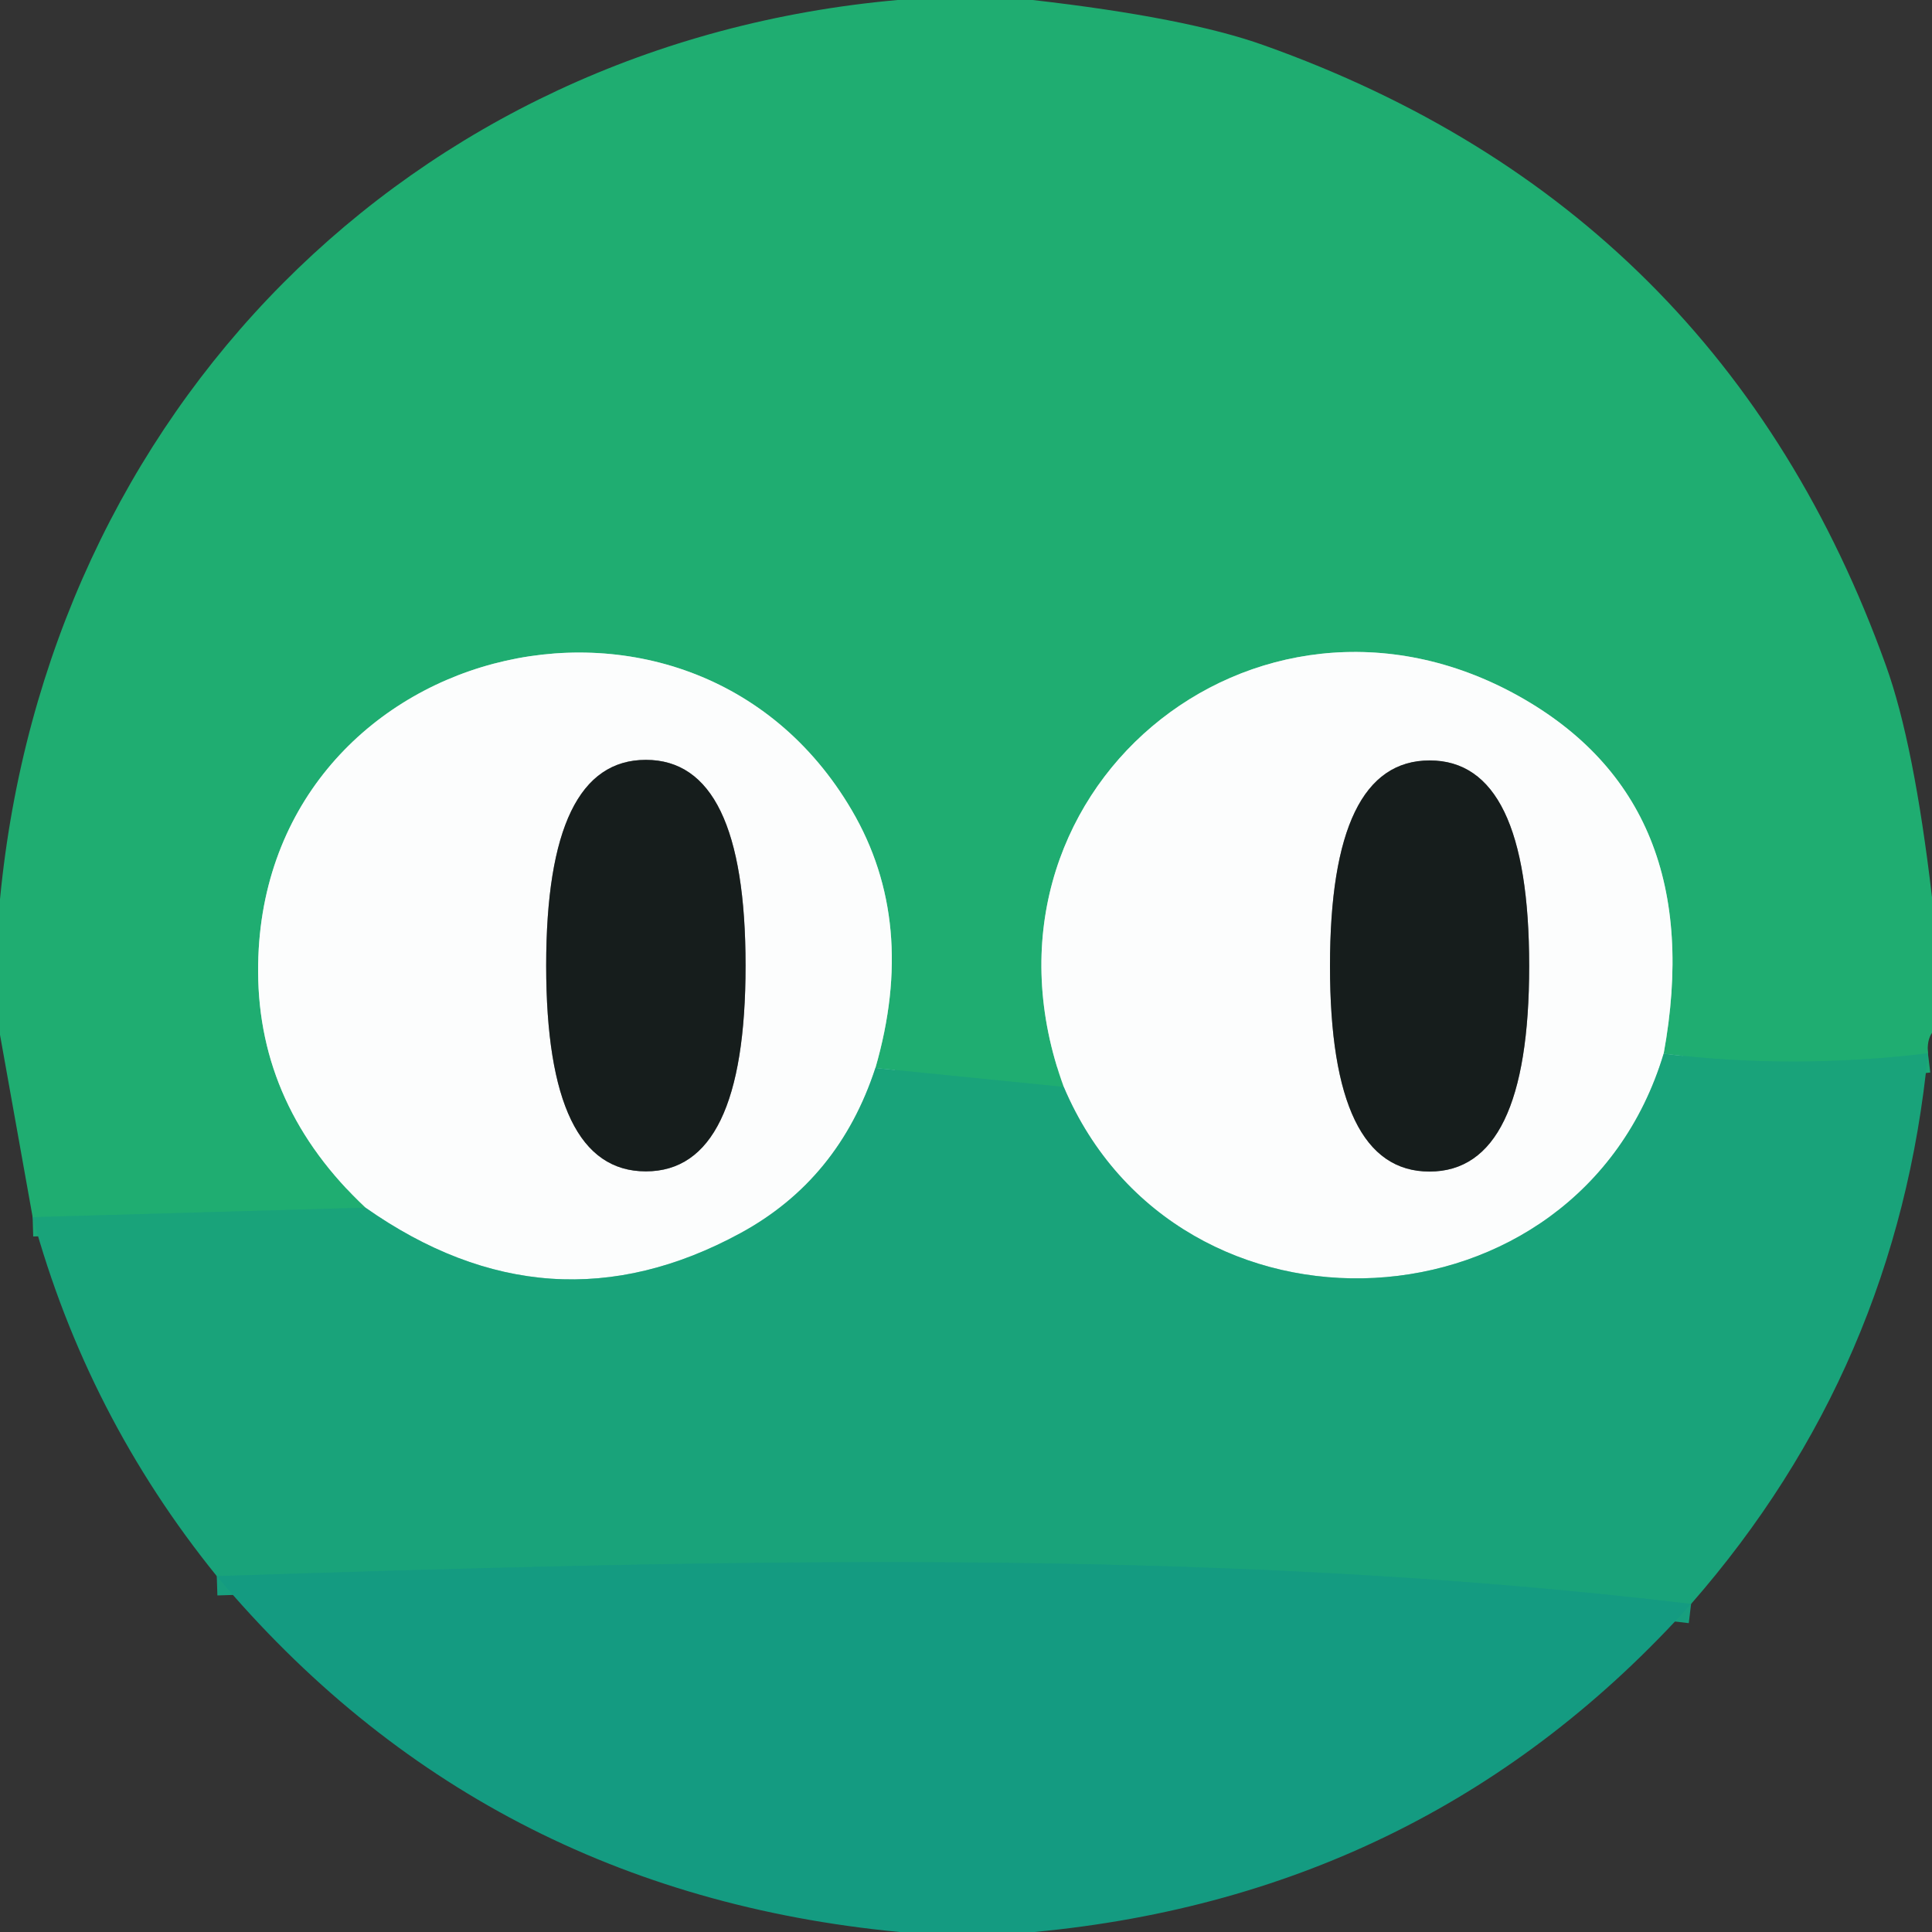 <?xml version="1.0" encoding="UTF-8" standalone="no"?>
<!DOCTYPE svg PUBLIC "-//W3C//DTD SVG 1.1//EN" "http://www.w3.org/Graphics/SVG/1.1/DTD/svg11.dtd">
<svg xmlns="http://www.w3.org/2000/svg" version="1.1" viewBox="0.00 0.00 100.00 100.00">
<rect x="0.00" y="0.00" width="100.00" height="100.00" fill="#333333" stroke="none"/>
<g stroke-width="2.00" fill="none" stroke-linecap="butt">
<path stroke="#1ca876" vector-effect="non-scaling-stroke" d="
  M 99.79 54.52
  Q 92.84 55.36 86.11 54.54"
/>
<path stroke="#8ed5b7" vector-effect="non-scaling-stroke" d="
  M 86.11 54.54
  Q 88.48 41.55 78.61 36.03
  C 64.93 28.39 49.52 41.12 55.06 56.26"
/>
<path stroke="#1ca876" vector-effect="non-scaling-stroke" d="
  M 55.06 56.26
  L 45.31 55.28"
/>
<path stroke="#8ed5b7" vector-effect="non-scaling-stroke" d="
  M 45.31 55.28
  Q 47.49 47.74 44.09 41.94
  C 35.67 27.57 13.27 33.30 13.36 50.31
  Q 13.39 57.32 18.92 62.51"
/>
<path stroke="#1ca876" vector-effect="non-scaling-stroke" d="
  M 18.92 62.51
  L 1.69 63.00"
/>
<path stroke="#8bd0bc" vector-effect="non-scaling-stroke" d="
  M 45.31 55.28
  Q 43.42 61.06 38.32 63.83
  Q 28.44 69.20 18.92 62.51"
/>
<path stroke="#898d8d" vector-effect="non-scaling-stroke" d="
  M 33.43 39.33
  Q 28.27 39.33 28.27 49.98
  Q 28.27 60.63 33.43 60.63
  Q 38.59 60.63 38.59 49.98
  Q 38.59 39.33 33.43 39.33"
/>
<path stroke="#8bd0bc" vector-effect="non-scaling-stroke" d="
  M 86.11 54.54
  C 81.69 69.21 60.99 70.24 55.06 56.26"
/>
<path stroke="#898d8d" vector-effect="non-scaling-stroke" d="
  M 73.99 60.64
  Q 79.15 60.64 79.15 50.00
  Q 79.15 39.36 74.00 39.36
  Q 68.84 39.36 68.84 50.00
  Q 68.84 60.64 73.99 60.64"
/>
<path stroke="#179f7e" vector-effect="non-scaling-stroke" d="
  M 87.53 83.02
  C 62.32 80.01 36.52 80.77 11.22 81.58"
/>
</g>
<path fill="#1fad71" d="
  M 53.45 0.00
  Q 61.41 0.91 65.41 2.34
  Q 89.12 10.78 97.62 34.46
  Q 99.07 38.49 100.00 46.44
  L 100.00 53.46
  Q 99.73 53.85 99.79 54.52
  Q 92.84 55.36 86.11 54.54
  Q 88.48 41.55 78.61 36.03
  C 64.93 28.39 49.52 41.12 55.06 56.26
  L 45.31 55.28
  Q 47.49 47.74 44.09 41.94
  C 35.67 27.57 13.27 33.30 13.36 50.31
  Q 13.39 57.32 18.92 62.51
  L 1.69 63.00
  L 0.00 53.56
  L 0.00 46.54
  C 2.42 21.31 21.16 2.26 46.46 0.00
  L 53.45 0.00
  Z"
/>
<path fill="#fcfdfd" d="
  M 45.31 55.28
  Q 43.42 61.06 38.32 63.83
  Q 28.44 69.20 18.92 62.51
  Q 13.39 57.32 13.36 50.31
  C 13.27 33.30 35.67 27.57 44.09 41.94
  Q 47.49 47.74 45.31 55.28
  Z
  M 33.43 39.33
  Q 28.27 39.33 28.27 49.98
  Q 28.27 60.63 33.43 60.63
  Q 38.59 60.63 38.59 49.98
  Q 38.59 39.33 33.43 39.33
  Z"
/>
<path fill="#fcfdfd" d="
  M 86.11 54.54
  C 81.69 69.21 60.99 70.24 55.06 56.26
  C 49.52 41.12 64.93 28.39 78.61 36.03
  Q 88.48 41.55 86.11 54.54
  Z
  M 73.99 60.64
  Q 79.15 60.64 79.15 50.00
  Q 79.15 39.36 74.00 39.36
  Q 68.84 39.36 68.84 50.00
  Q 68.84 60.64 73.99 60.64
  Z"
/>
<path fill="#161d1c" d="
  M 38.59 49.98
  Q 38.59 60.63 33.43 60.63
  Q 28.27 60.63 28.27 49.98
  Q 28.27 39.33 33.43 39.33
  Q 38.59 39.33 38.59 49.98
  Z"
/>
<path fill="#161d1c" d="
  M 73.99 60.64
  Q 68.84 60.64 68.84 50.00
  Q 68.84 39.36 74.00 39.36
  Q 79.15 39.36 79.15 50.00
  Q 79.15 60.64 73.99 60.64
  Z"
/>
<path fill="#19a37a" d="
  M 99.79 54.52
  Q 98.21 70.81 87.53 83.02
  C 62.32 80.01 36.52 80.77 11.22 81.58
  Q 4.50 73.27 1.69 63.00
  L 18.92 62.51
  Q 28.44 69.20 38.32 63.83
  Q 43.42 61.06 45.31 55.28
  L 55.06 56.26
  C 60.99 70.24 81.69 69.21 86.11 54.54
  Q 92.84 55.36 99.79 54.52
  Z"
/>
<path fill="#149b81" d="
  M 87.53 83.02
  Q 74.02 98.07 53.54 100.00
  L 46.56 100.00
  Q 24.96 97.94 11.22 81.58
  C 36.52 80.77 62.32 80.01 87.53 83.02
  Z"
/>
</svg>
